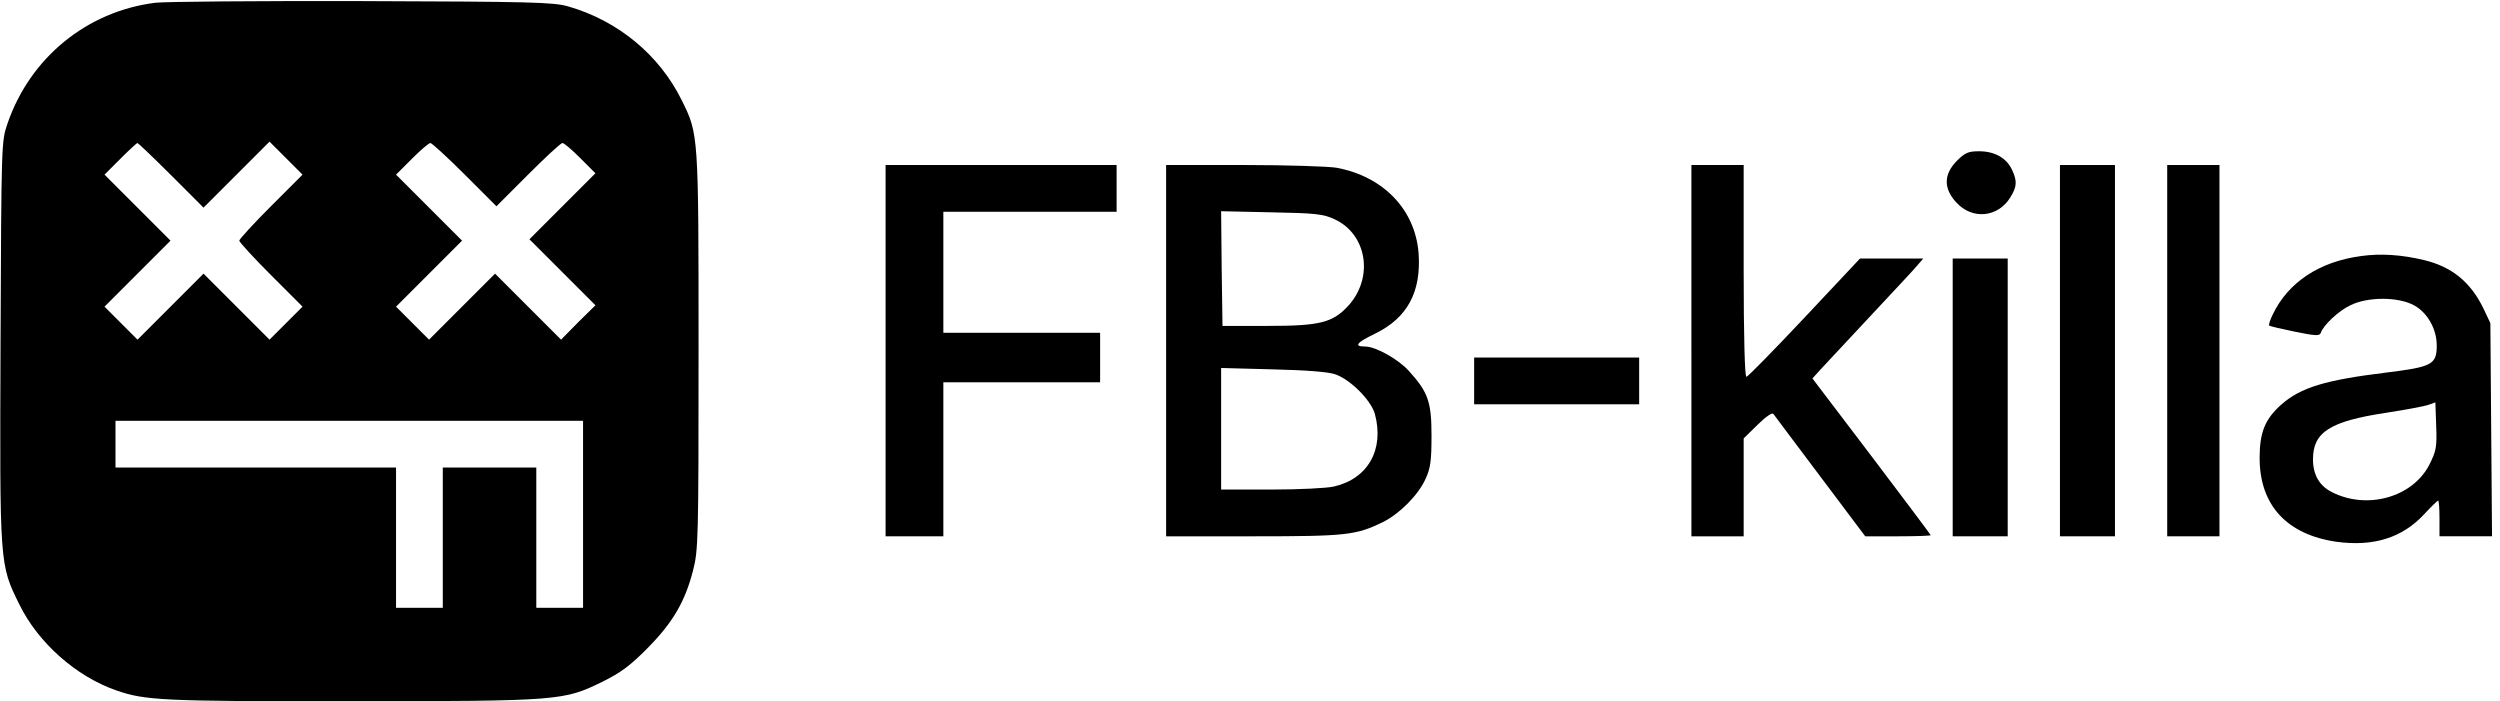 <?xml version="1.0" standalone="no"?>
<!DOCTYPE svg PUBLIC "-//W3C//DTD SVG 20010904//EN"
 "http://www.w3.org/TR/2001/REC-SVG-20010904/DTD/svg10.dtd">
<svg version="1.0" xmlns="http://www.w3.org/2000/svg"
 width="909pt" height="255pt" viewBox="0 0 909 255"
 preserveAspectRatio="xMidYMid meet">

<g transform="translate(0,255) scale(0.1,-0.1)"
fill="#000000" stroke="none">
<path d="M565 2540 c-249 -31 -456 -200 -538 -440 -22 -64 -22 -71 -25 -791
-3 -819 -4 -810 69 -958 68 -138 205 -260 351 -311 106 -37 167 -40 853 -40
761 1 774 2 915 71 67 33 102 59 165 123 92 93 136 169 165 282 19 73 20 113
20 798 0 791 0 788 -61 911 -81 165 -232 290 -414 342 -54 15 -132 17 -750 19
-379 1 -717 -2 -750 -6z m57 -627 l118 -118 120 120 120 120 60 -60 60 -60
-115 -115 c-63 -63 -115 -120 -115 -125 0 -5 52 -62 115 -125 l115 -115 -60
-60 -60 -60 -120 120 -120 120 -120 -120 -120 -120 -60 60 -60 60 120 120 120
120 -120 120 -120 120 57 57 c32 32 60 58 63 58 2 0 58 -53 122 -117z m1068 2
l115 -115 115 115 c63 63 119 115 125 115 6 0 35 -25 65 -55 l55 -55 -120
-120 -120 -120 120 -120 120 -120 -63 -62 -62 -63 -120 120 -120 120 -120
-120 -120 -120 -60 60 -60 60 120 120 120 120 -120 120 -120 120 57 57 c32 32
62 58 68 58 5 0 62 -52 125 -115z m430 -1235 l0 -340 -85 0 -85 0 0 255 0 255
-170 0 -170 0 0 -255 0 -255 -85 0 -85 0 0 255 0 255 -510 0 -510 0 0 85 0 85
850 0 850 0 0 -340z"/>
<path d="M7115 1965 c-48 -49 -49 -100 -2 -151 58 -64 152 -55 197 19 24 39
25 59 5 101 -20 42 -63 66 -119 66 -39 0 -51 -5 -81 -35z"/>
<path d="M3220 1275 l0 -675 105 0 105 0 0 280 0 280 285 0 285 0 0 90 0 90
-285 0 -285 0 0 220 0 220 315 0 315 0 0 85 0 85 -420 0 -420 0 0 -675z"/>
<path d="M4240 1275 l0 -675 318 0 c337 0 372 4 469 51 61 30 129 98 156 157
18 39 22 65 22 157 0 124 -12 159 -83 237 -38 42 -120 88 -158 88 -43 0 -32
14 36 47 117 57 168 151 158 292 -12 158 -127 279 -298 311 -29 5 -180 10
-336 10 l-284 0 0 -675z m612 478 c118 -54 144 -211 51 -314 -57 -62 -102 -74
-293 -74 l-165 0 -3 208 -2 209 182 -4 c161 -3 189 -6 230 -25z m3 -564 c55
-19 130 -94 144 -144 35 -129 -25 -236 -149 -264 -25 -6 -127 -11 -227 -11
l-183 0 0 221 0 221 188 -5 c122 -3 201 -9 227 -18z"/>
<path d="M6150 1275 l0 -675 95 0 95 0 0 178 0 178 50 49 c30 30 54 46 58 40
4 -6 81 -108 171 -228 l163 -217 119 0 c66 0 119 2 119 4 0 2 -97 131 -215
287 l-215 283 28 31 c15 16 97 104 182 195 85 91 164 175 174 188 l19 22 -115
0 -115 0 -202 -215 c-111 -118 -206 -215 -211 -215 -6 0 -10 148 -10 385 l0
385 -95 0 -95 0 0 -675z"/>
<path d="M7490 1275 l0 -675 100 0 100 0 0 675 0 675 -100 0 -100 0 0 -675z"/>
<path d="M7880 1275 l0 -675 95 0 95 0 0 675 0 675 -95 0 -95 0 0 -675z"/>
<path d="M8585 1619 c-151 -20 -265 -95 -321 -212 -10 -20 -16 -39 -13 -41 2
-2 44 -12 93 -22 73 -15 90 -16 94 -5 9 28 65 81 108 101 64 32 177 31 233 -1
48 -27 81 -86 81 -145 0 -70 -17 -78 -186 -99 -220 -27 -308 -54 -378 -115
-60 -53 -80 -101 -80 -195 0 -172 99 -279 280 -305 134 -18 238 14 318 100 26
28 49 50 51 50 3 0 5 -29 5 -65 l0 -65 96 0 95 0 -3 388 -3 387 -26 55 c-46
94 -114 150 -214 174 -82 20 -159 25 -230 15z m248 -759 c-61 -118 -226 -165
-355 -99 -45 23 -68 63 -68 119 0 99 62 138 265 169 72 11 141 24 155 29 l25
9 3 -86 c3 -77 0 -91 -25 -141z"/>
<path d="M7100 1105 l0 -505 100 0 100 0 0 505 0 505 -100 0 -100 0 0 -505z"/>
<path d="M5360 1165 l0 -85 300 0 300 0 0 85 0 85 -300 0 -300 0 0 -85z"/>
</g>
</svg>

